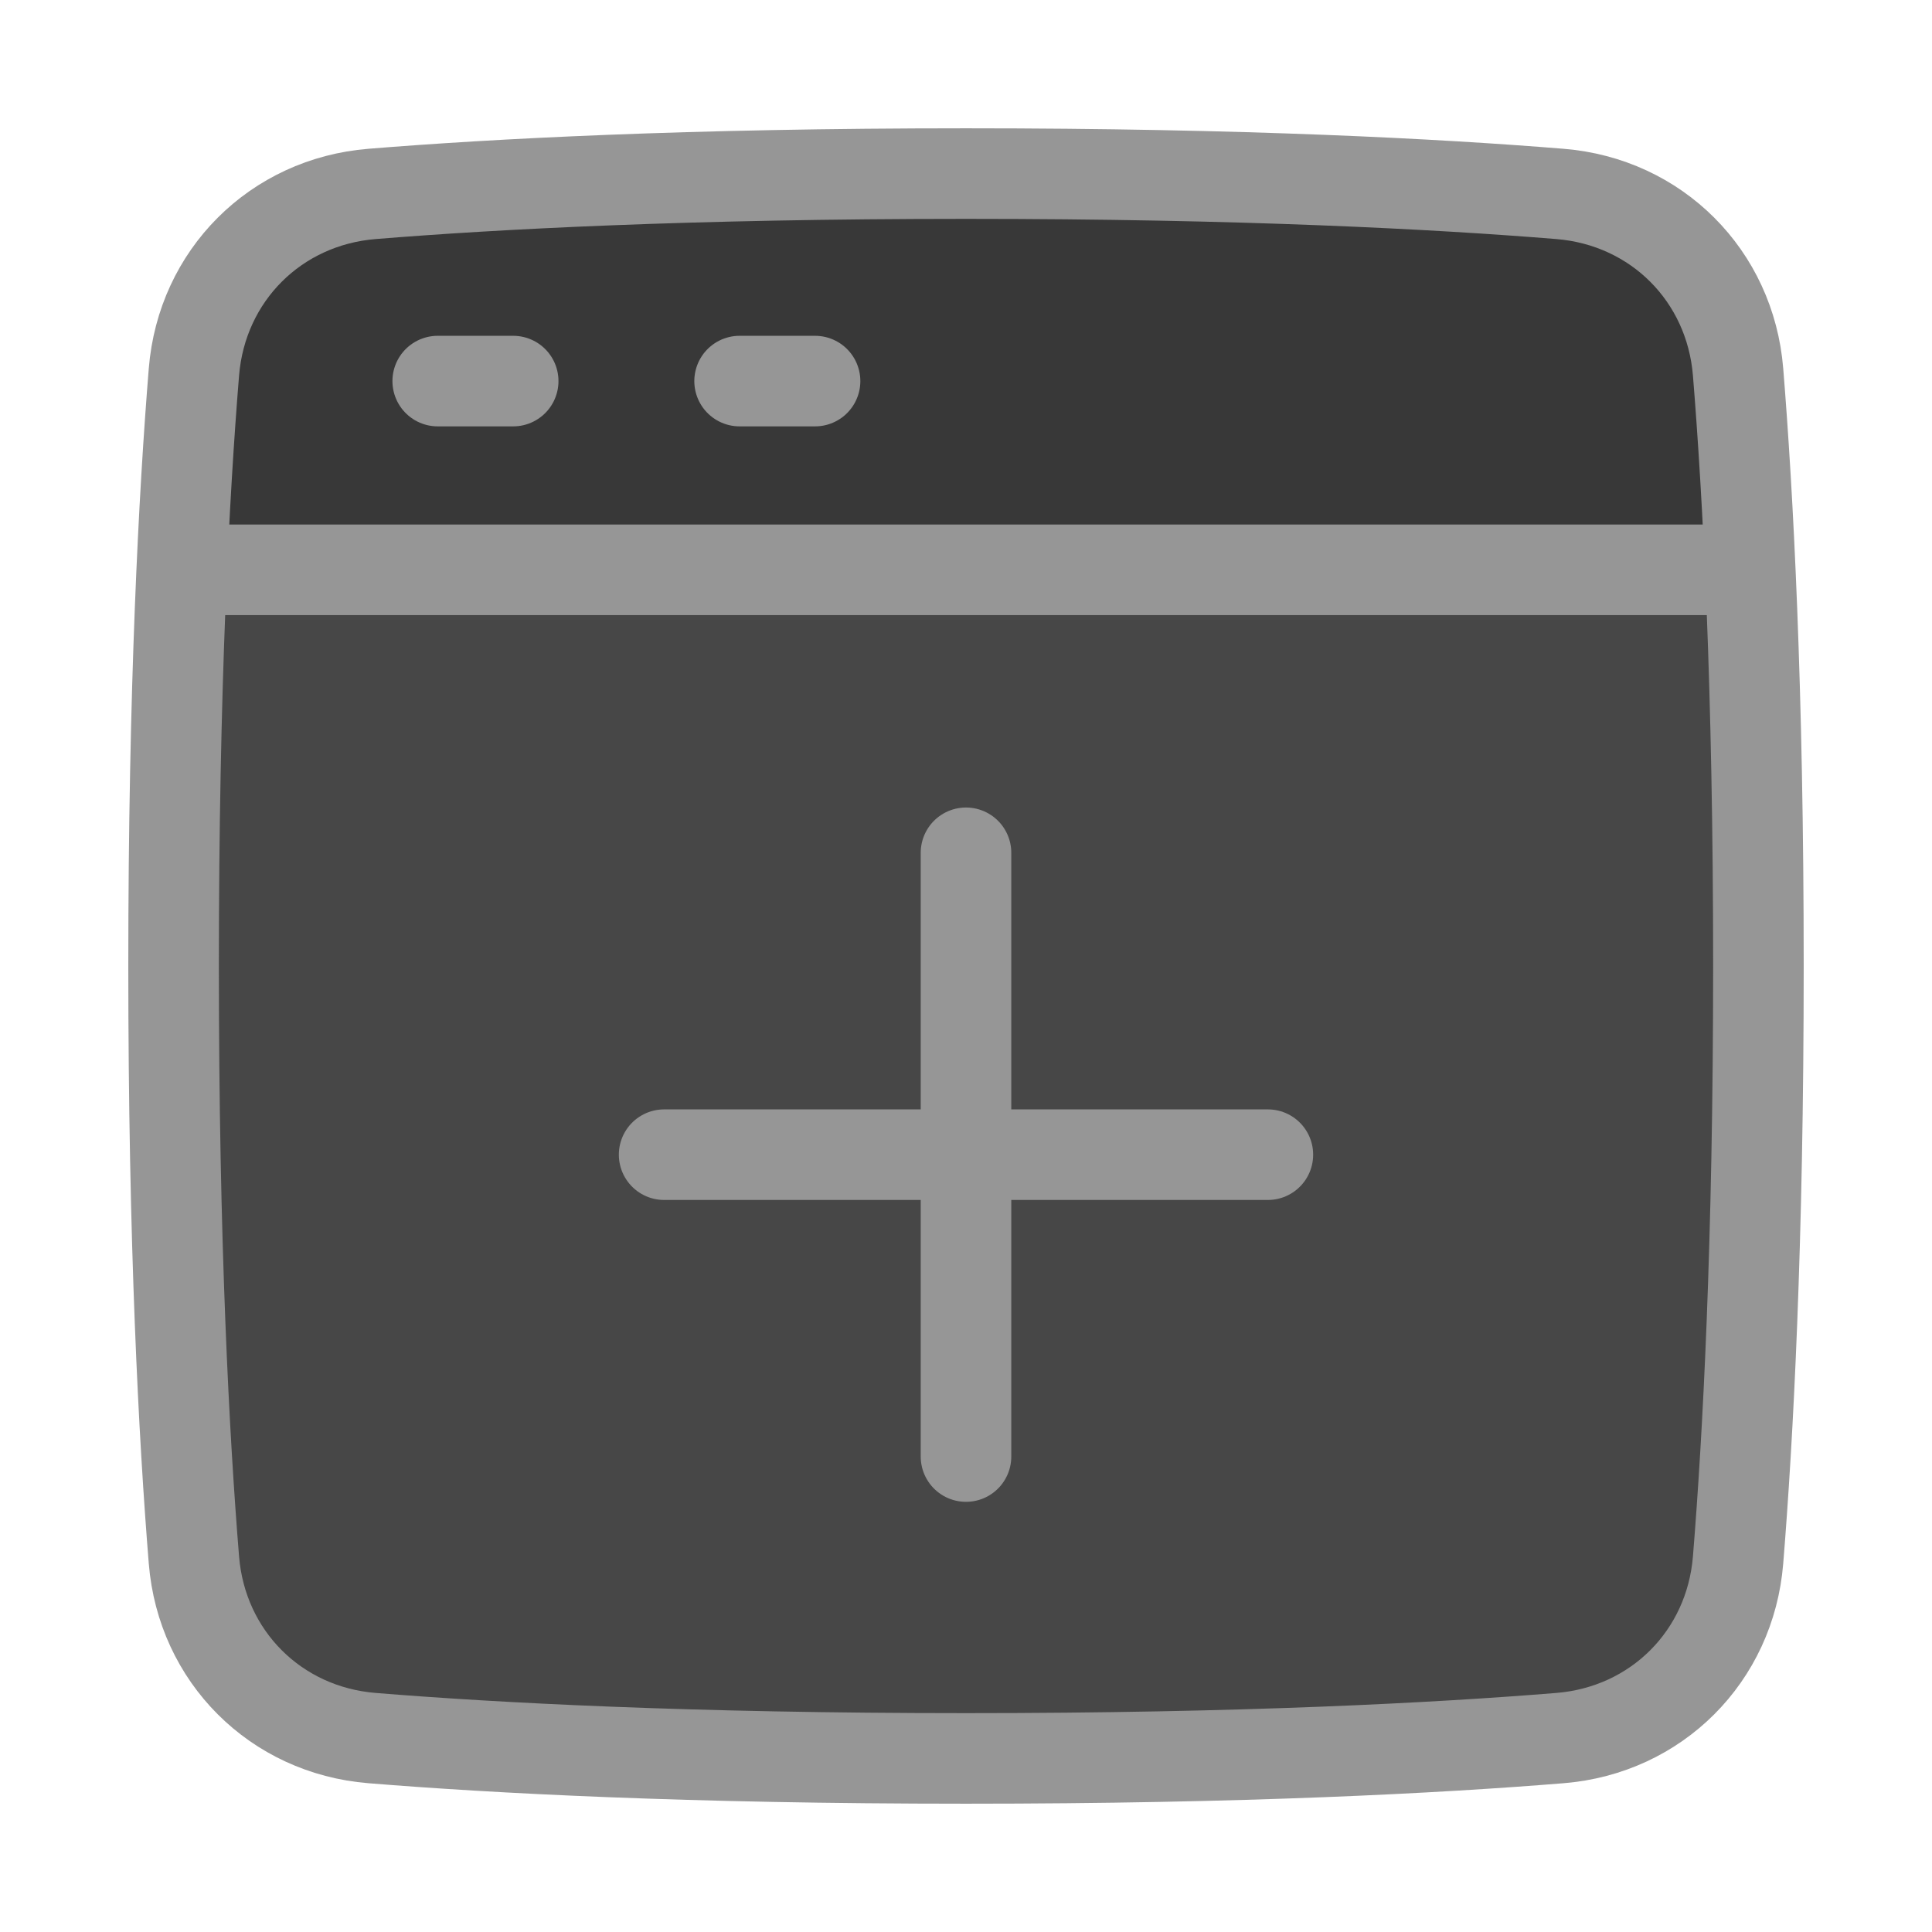 <svg width="32" height="32" viewBox="0 0 32 32" fill="none" xmlns="http://www.w3.org/2000/svg">
<path d="M3.212 25.839C3.342 27.436 4.564 28.658 6.161 28.788C8.178 28.952 11.398 29.125 16 29.125C20.602 29.125 23.822 28.952 25.839 28.788C27.436 28.658 28.658 27.436 28.788 25.839C28.952 23.822 29.125 20.602 29.125 16C29.125 11.398 28.952 8.178 28.788 6.161C28.658 4.564 27.436 3.342 25.839 3.212C23.822 3.048 20.602 2.875 16 2.875C11.398 2.875 8.178 3.048 6.161 3.212C4.564 3.342 3.342 4.564 3.212 6.161C3.048 8.178 2.875 11.398 2.875 16C2.875 20.602 3.048 23.822 3.212 25.839Z" fill="#474747"/>
<path d="M28.991 9.438H3.012C3.071 8.114 3.143 7.027 3.213 6.161C3.343 4.564 4.565 3.342 6.162 3.212C8.18 3.048 11.399 2.875 16.001 2.875C20.604 2.875 23.823 3.048 25.84 3.212C27.438 3.342 28.659 4.564 28.79 6.161C28.86 7.027 28.932 8.114 28.991 9.438Z" fill="#383838"/>
<path d="M16 14.125V24.125" stroke="#969696" stroke-width="1.5" stroke-linecap="round" stroke-linejoin="round"/>
<path d="M21 19.125H11" stroke="#969696" stroke-width="1.5" stroke-linecap="round" stroke-linejoin="round"/>
<path d="M3.212 25.839C3.342 27.436 4.564 28.658 6.161 28.788C8.178 28.952 11.398 29.125 16 29.125C20.602 29.125 23.822 28.952 25.839 28.788C27.436 28.658 28.658 27.436 28.788 25.839C28.952 23.822 29.125 20.602 29.125 16C29.125 11.398 28.952 8.178 28.788 6.161C28.658 4.564 27.436 3.342 25.839 3.212C23.822 3.048 20.602 2.875 16 2.875C11.398 2.875 8.178 3.048 6.161 3.212C4.564 3.342 3.342 4.564 3.212 6.161C3.048 8.178 2.875 11.398 2.875 16C2.875 20.602 3.048 23.822 3.212 25.839Z" stroke="#969696" stroke-width="1.5" stroke-linejoin="round"/>
<path d="M3.188 9.438H28.812" stroke="#969696" stroke-width="1.5" stroke-linecap="round" stroke-linejoin="round"/>
<path d="M7.25 6.312H8.5" stroke="#969696" stroke-width="1.5" stroke-linecap="round" stroke-linejoin="round"/>
<path d="M12.25 6.312H13.5" stroke="#969696" stroke-width="1.5" stroke-linecap="round" stroke-linejoin="round"/>
</svg>
